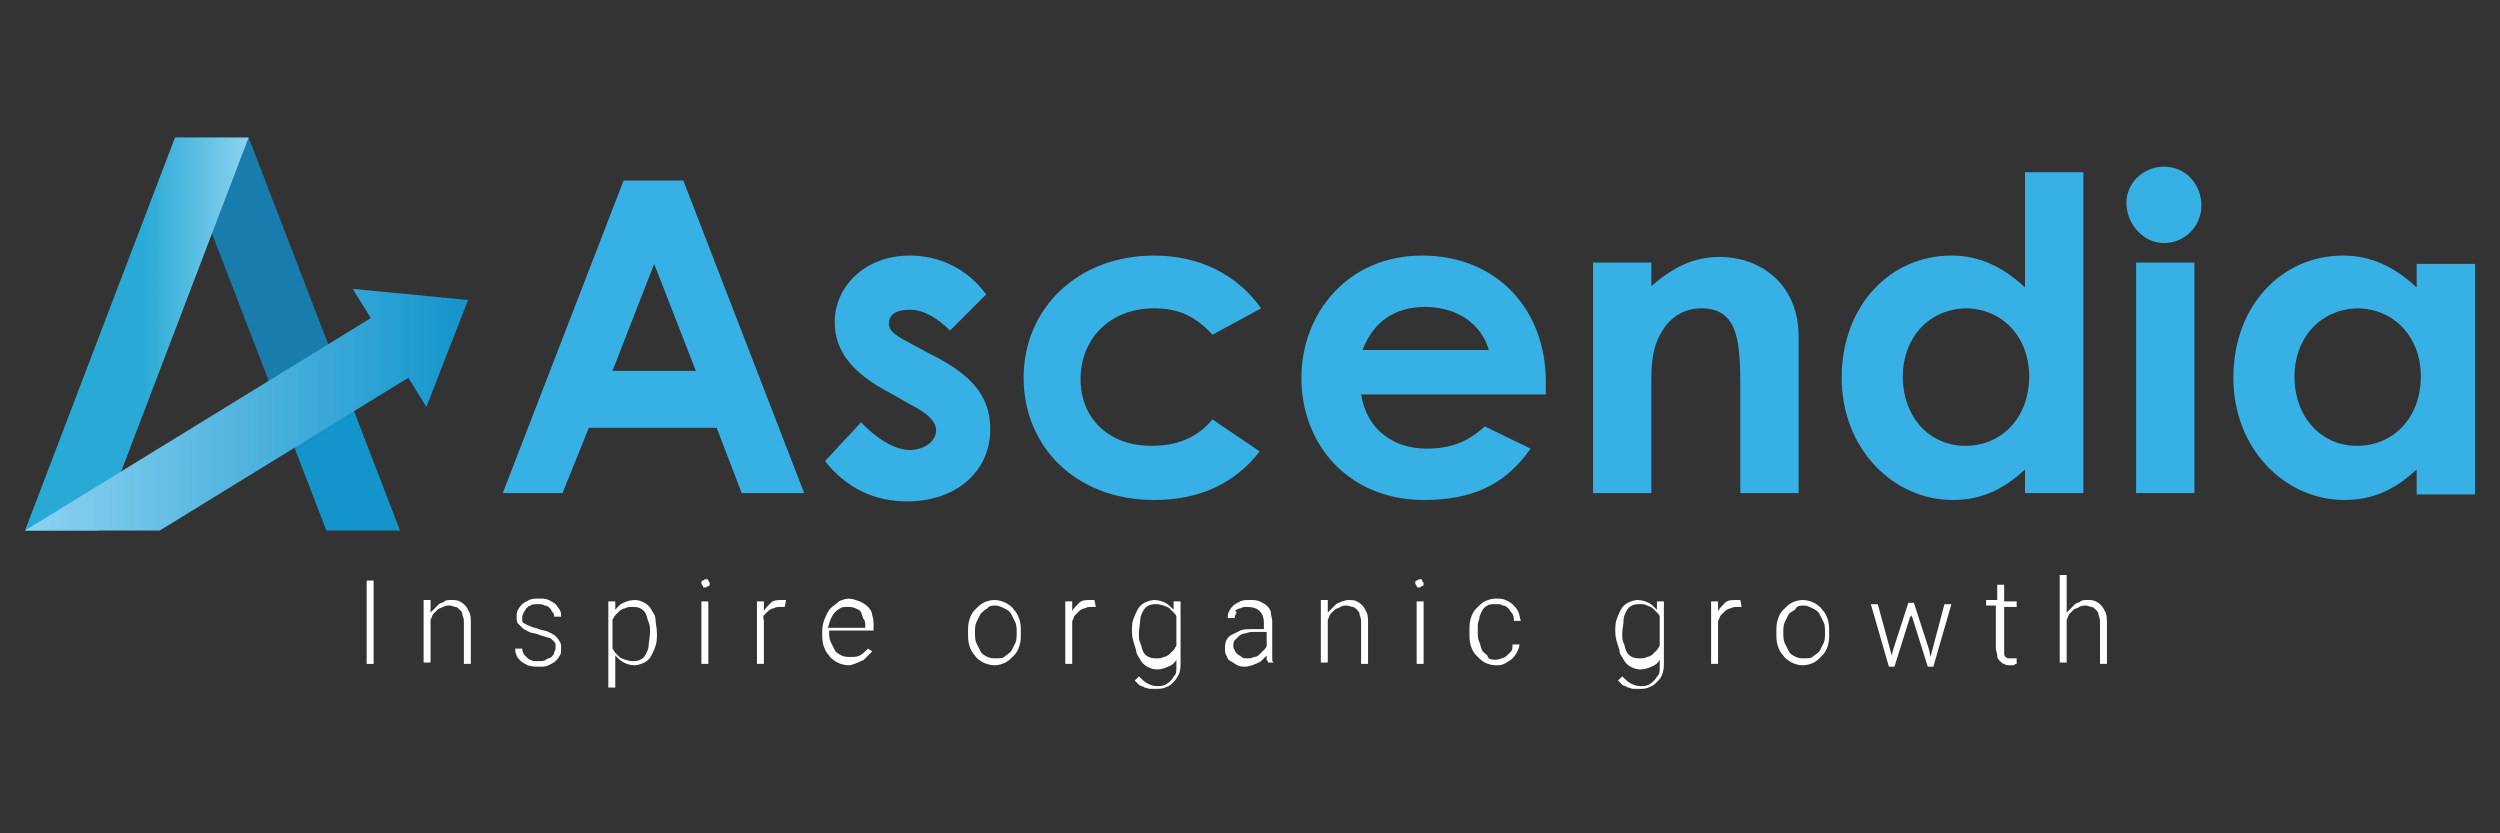 <svg xmlns="http://www.w3.org/2000/svg" xmlns:xlink="http://www.w3.org/1999/xlink" id="Layer_1" x="0px" y="0px" viewBox="0 0 180 60" xml:space="preserve"><rect x="0" y="0" width="180" height="60" fill="#333333" stroke="none"/><g>	<g>		<path fill="none" stroke="#E42327" stroke-width="5.321052e-002" stroke-miterlimit="10" d="M67.2,21.5"></path>		<path fill="none" stroke="#E42327" stroke-width="5.321052e-002" stroke-miterlimit="10" d="M77,21.9"></path>		<g>							<linearGradient id="SVGID_1_" gradientUnits="userSpaceOnUse" x1="-254.577" y1="298.696" x2="-254.11" y2="298.001" gradientTransform="matrix(4.677 0 0 -4.677 1213.465 1424.156)">				<stop offset="0" style="stop-color:#187DAD"></stop>				<stop offset="0.995" style="stop-color:#1395CC"></stop>			</linearGradient>			<polygon fill="url(#SVGID_1_)" points="23.5,38.2 12.6,9.9 17.9,9.9 28.8,38.2    "></polygon>		</g>		<g>			<g>									<linearGradient id="SVGID_2_" gradientUnits="userSpaceOnUse" x1="-259.06" y1="299.347" x2="-255.612" y2="299.347" gradientTransform="matrix(4.677 0 0 -4.677 1213.465 1424.156)">					<stop offset="0.527" style="stop-color:#29AAD6"></stop>					<stop offset="1" style="stop-color:#8DD2F1"></stop>				</linearGradient>				<polygon fill="url(#SVGID_2_)" points="7.1,38.2 17.9,9.9 12.6,9.9 1.8,38.2     "></polygon>			</g>		</g>		<g>							<linearGradient id="SVGID_3_" gradientUnits="userSpaceOnUse" x1="-259.051" y1="298.187" x2="-252.24" y2="298.187" gradientTransform="matrix(4.677 0 0 -4.677 1213.465 1424.156)">				<stop offset="0" style="stop-color:#8DD2F1"></stop>				<stop offset="0.995" style="stop-color:#1395CC"></stop>			</linearGradient>			<polygon fill="url(#SVGID_3_)" points="1.8,38.2 26.7,22.9 25.4,20.8 33.7,21.6 30.7,29.3 29.4,27.2 11.5,38.2    "></polygon>		</g>		<g>			<g>				<path fill="#36B0E5" d="M44.9,13h4.3l8.7,22.5h-4.5l-1.8-4.7h-9.2l-1.9,4.7h-4.3L44.9,13z M47.1,19l-3,7.7h6L47.1,19z"></path>				<path fill="#36B0E5" d="M64.1,28.3c-2.7-1.4-4-3-4-5.1c0-2.6,2.2-4.8,5.4-4.8c2.2,0,4.2,1,5.5,2.8l-2.6,2.6     c-0.9-0.9-1.9-1.5-2.9-1.5c-0.9,0-1.5,0.3-1.5,1c0,0.6,0.6,0.9,1.5,1.4l1.5,0.8c2.8,1.4,4.3,2.9,4.3,5.4c0,3-2.4,5.2-6,5.2     c-2.4,0-4.4-1-5.9-2.9l2.6-2.8c1,1.1,2.4,2,3.5,2c1,0,1.9-0.6,1.9-1.4c0-0.7-0.7-1.3-1.9-1.9L64.1,28.3z"></path>				<path fill="#36B0E5" d="M90.7,32.5c-1.8,2.3-4.3,3.5-7.6,3.5c-5.7,0-9.4-3.9-9.4-8.8c0-5,3.9-8.8,9.4-8.8c3.3,0,6,1.4,7.7,3.8     l-3.5,1.9c-1.2-1.3-2.4-1.9-4.2-1.9c-3.2,0-5.3,2.2-5.3,5.1c0,2.8,2,4.8,5.1,4.8c1.9,0,3.3-0.6,4.4-1.9L90.7,32.5z"></path>				<path fill="#36B0E5" d="M110.2,32.3c-1.8,2.6-4.2,3.7-7.7,3.7c-5.3,0-8.8-3.9-8.8-8.8c0-4.6,3.3-8.8,8.7-8.8     c5.3,0,8.9,3.8,8.9,9.1c0,0.4,0,0.6,0,0.9H98c0.4,2.5,2.3,3.9,4.7,3.9c1.8,0,3-0.5,4.2-1.6L110.2,32.3z M107.2,25.2     c-0.6-2-2.4-3.1-4.6-3.1c-2.1,0-3.7,1-4.5,3.1H107.2z"></path>				<path fill="#36B0E5" d="M118.9,20.6c1.6-1.4,3.1-2.1,4.9-2.1c3.1,0,5.7,2.1,5.7,5.7v11.3h-4.2v-7.9c0-3.3-0.3-5.4-2.8-5.4     c-1.2,0-2.2,0.6-2.8,1.6c-0.9,1.4-0.8,2.9-0.8,4.6v7.1h-4.2V18.9h4.2V20.6z"></path>				<path fill="#36B0E5" d="M145.8,33.8c-1.5,1.4-3.1,2.2-5.2,2.2c-4.3,0-8-3.7-8-8.8c0-5.2,3.5-8.8,7.9-8.8c2,0,3.7,0.8,5.3,2.3     v-8.3h4.2v23.1h-4.2V33.8z M137,27.1c0,2.9,1.9,5,4.5,5s4.6-2,4.6-5c0-2.9-2-4.9-4.6-4.9C138.7,22.3,137,24.5,137,27.1z"></path>				<path fill="#36B0E5" d="M158.5,14.8c0,1.5-1.2,2.7-2.7,2.7c-1.5,0-2.7-1.4-2.7-2.9c0-1.4,1.2-2.6,2.7-2.6     C157.4,12,158.5,13.3,158.5,14.8z M153.8,18.9h4.2v16.6h-4.2V18.9z"></path>				<path fill="#36B0E5" d="M174,33.8c-1.5,1.4-3.1,2.2-5.2,2.2c-4.3,0-8-3.7-8-8.8c0-5.2,3.5-8.8,7.9-8.8c2,0,3.7,0.8,5.3,2.3V19     h4.2v16.6H174V33.8z M165.2,27.1c0,2.9,1.9,5,4.5,5s4.6-2,4.6-5c0-2.9-2-4.9-4.6-4.9C166.9,22.3,165.2,24.5,165.2,27.1z"></path>			</g>		</g>	</g>	<g>		<path fill="#FFFFFF" d="M26.9,47.8h-0.5v-6h0.5V47.8z"></path>		<path fill="#FFFFFF" d="M31,43.3l0,0.8c0.1-0.1,0.2-0.2,0.3-0.3c0.1-0.1,0.2-0.2,0.3-0.3c0.1-0.1,0.3-0.1,0.4-0.2s0.3-0.1,0.5-0.1   c0.2,0,0.4,0,0.6,0.1c0.2,0.1,0.3,0.2,0.4,0.3c0.1,0.1,0.2,0.3,0.3,0.5c0.1,0.2,0.1,0.5,0.1,0.8v2.9h-0.5v-2.9   c0-0.2,0-0.4-0.1-0.6c0-0.2-0.1-0.3-0.2-0.4c-0.1-0.1-0.2-0.2-0.3-0.2c-0.1,0-0.3-0.1-0.4-0.1c-0.2,0-0.3,0-0.5,0.1   s-0.3,0.1-0.4,0.2c-0.1,0.1-0.2,0.2-0.3,0.3c-0.1,0.1-0.1,0.3-0.2,0.4v3.1h-0.5v-4.5H31z"></path>		<path fill="#FFFFFF" d="M40,46.7c0-0.1,0-0.2,0-0.3s-0.1-0.2-0.2-0.3c-0.1-0.1-0.2-0.2-0.4-0.2c-0.2-0.1-0.4-0.1-0.6-0.2   c-0.2-0.1-0.5-0.1-0.7-0.2c-0.2-0.1-0.4-0.2-0.5-0.3s-0.2-0.2-0.3-0.3c-0.1-0.1-0.1-0.3-0.1-0.5c0-0.2,0-0.3,0.1-0.5   s0.2-0.3,0.3-0.4c0.1-0.1,0.3-0.2,0.5-0.3s0.4-0.1,0.7-0.1c0.3,0,0.5,0,0.7,0.1c0.2,0.1,0.4,0.2,0.5,0.3c0.1,0.1,0.2,0.3,0.3,0.4   c0.1,0.2,0.1,0.3,0.1,0.5h-0.5c0-0.1,0-0.2-0.1-0.3c-0.1-0.1-0.1-0.2-0.2-0.3s-0.2-0.2-0.4-0.2c-0.1-0.1-0.3-0.1-0.5-0.1   c-0.2,0-0.4,0-0.5,0.1c-0.1,0-0.2,0.1-0.3,0.2c-0.1,0.1-0.1,0.2-0.2,0.3c0,0.1-0.1,0.2-0.1,0.3c0,0.1,0,0.2,0,0.3   c0,0.1,0.1,0.2,0.2,0.2c0.1,0.1,0.2,0.1,0.4,0.2c0.2,0.1,0.4,0.1,0.6,0.2c0.3,0.1,0.5,0.1,0.7,0.2s0.4,0.2,0.5,0.3   s0.2,0.2,0.3,0.4c0.1,0.1,0.1,0.3,0.1,0.5c0,0.2,0,0.4-0.1,0.5c-0.1,0.2-0.2,0.3-0.3,0.4c-0.1,0.1-0.3,0.2-0.5,0.3   c-0.2,0.1-0.4,0.1-0.7,0.1c-0.3,0-0.5,0-0.8-0.1c-0.2-0.1-0.4-0.2-0.5-0.3c-0.1-0.1-0.3-0.3-0.3-0.4c-0.1-0.2-0.1-0.3-0.1-0.5h0.5   c0,0.2,0.1,0.3,0.1,0.4c0.1,0.1,0.2,0.2,0.3,0.3c0.1,0.1,0.2,0.1,0.4,0.2c0.1,0,0.3,0,0.4,0c0.2,0,0.4,0,0.5-0.1s0.3-0.1,0.4-0.2   s0.2-0.2,0.2-0.3C39.9,46.9,40,46.8,40,46.7z"></path>		<path fill="#FFFFFF" d="M47.3,45.6c0,0.3,0,0.6-0.1,0.9c-0.1,0.3-0.2,0.5-0.3,0.7c-0.1,0.2-0.3,0.4-0.5,0.5s-0.5,0.2-0.7,0.2   c-0.3,0-0.6-0.1-0.8-0.2c-0.2-0.1-0.4-0.3-0.6-0.5v2.3h-0.5v-6.2h0.5l0,0.6c0.2-0.2,0.3-0.4,0.6-0.5c0.2-0.1,0.5-0.2,0.8-0.2   c0.3,0,0.5,0.1,0.7,0.2c0.2,0.1,0.4,0.3,0.5,0.5c0.1,0.2,0.3,0.4,0.3,0.7S47.3,45.2,47.3,45.6L47.3,45.6z M46.8,45.5   c0-0.3,0-0.5-0.1-0.7s-0.1-0.4-0.2-0.6c-0.1-0.2-0.2-0.3-0.4-0.4c-0.2-0.1-0.4-0.1-0.6-0.1c-0.2,0-0.3,0-0.5,0.1   c-0.1,0-0.3,0.1-0.4,0.2c-0.1,0.1-0.2,0.2-0.3,0.3c-0.1,0.1-0.1,0.2-0.2,0.3v2.1c0.1,0.1,0.1,0.2,0.2,0.3c0.1,0.1,0.2,0.2,0.3,0.3   c0.1,0.1,0.2,0.1,0.4,0.2c0.1,0,0.3,0.1,0.5,0.1c0.2,0,0.4,0,0.6-0.1s0.3-0.2,0.4-0.4c0.1-0.2,0.2-0.4,0.2-0.6   S46.8,45.9,46.8,45.5L46.8,45.5z"></path>		<path fill="#FFFFFF" d="M50.5,42c0-0.1,0-0.2,0.1-0.2s0.1-0.1,0.2-0.1s0.2,0,0.2,0.1s0.1,0.1,0.1,0.2c0,0.1,0,0.2-0.1,0.2   s-0.1,0.1-0.2,0.1s-0.2,0-0.2-0.1S50.5,42.1,50.5,42z M51,47.8h-0.5v-4.5H51V47.8z"></path>		<path fill="#FFFFFF" d="M56.5,43.7c-0.1,0-0.2,0-0.3,0c-0.2,0-0.3,0-0.5,0.1c-0.1,0-0.3,0.1-0.4,0.2c-0.1,0.1-0.2,0.2-0.3,0.3   S55,44.6,55,44.7v3.1h-0.5v-4.5H55l0,0.7c0.1-0.2,0.3-0.4,0.5-0.6s0.5-0.2,0.8-0.2c0.1,0,0.1,0,0.2,0c0.1,0,0.1,0,0.1,0L56.5,43.7   z"></path>		<path fill="#FFFFFF" d="M61.1,47.9c-0.3,0-0.6-0.1-0.8-0.2c-0.2-0.1-0.5-0.3-0.6-0.5c-0.2-0.2-0.3-0.4-0.4-0.7   c-0.1-0.3-0.1-0.6-0.1-0.9v-0.2c0-0.3,0.1-0.7,0.2-0.9s0.2-0.5,0.4-0.7c0.2-0.2,0.4-0.3,0.6-0.5c0.2-0.1,0.5-0.2,0.7-0.2   c0.3,0,0.5,0.1,0.8,0.2c0.2,0.1,0.4,0.2,0.6,0.4s0.3,0.4,0.3,0.6c0.1,0.3,0.1,0.5,0.1,0.8v0.3h-3.2v0.1c0,0.2,0,0.5,0.1,0.7   s0.2,0.4,0.3,0.6s0.3,0.3,0.5,0.4c0.2,0.1,0.4,0.1,0.6,0.1c0.3,0,0.5,0,0.7-0.1c0.2-0.1,0.4-0.3,0.6-0.5l0.3,0.2   c-0.1,0.1-0.2,0.2-0.3,0.3c-0.1,0.1-0.2,0.2-0.3,0.3s-0.3,0.1-0.4,0.2C61.5,47.8,61.3,47.9,61.1,47.9z M61,43.7   c-0.2,0-0.4,0-0.5,0.1c-0.2,0.1-0.3,0.2-0.4,0.3c-0.1,0.1-0.2,0.3-0.3,0.5c-0.1,0.2-0.1,0.4-0.2,0.6h2.7v-0.1c0-0.2,0-0.4-0.1-0.5   s-0.1-0.3-0.2-0.5s-0.2-0.2-0.4-0.3S61.2,43.7,61,43.7z"></path>		<path fill="#FFFFFF" d="M69.7,45.5c0-0.3,0-0.6,0.1-0.9c0.1-0.3,0.2-0.5,0.4-0.7c0.2-0.2,0.4-0.4,0.6-0.5c0.2-0.1,0.5-0.2,0.8-0.2   c0.3,0,0.6,0.1,0.8,0.2c0.2,0.1,0.5,0.3,0.6,0.5c0.2,0.2,0.3,0.4,0.4,0.7c0.1,0.3,0.1,0.6,0.1,0.9v0.1c0,0.3,0,0.6-0.1,0.9   c-0.1,0.3-0.2,0.5-0.4,0.7s-0.4,0.4-0.6,0.5s-0.5,0.2-0.8,0.2c-0.3,0-0.6-0.1-0.8-0.2c-0.2-0.1-0.5-0.3-0.6-0.5   c-0.2-0.2-0.3-0.4-0.4-0.7c-0.1-0.3-0.1-0.6-0.1-0.9V45.5z M70.2,45.6c0,0.2,0,0.5,0.1,0.7c0.1,0.2,0.2,0.4,0.3,0.6   c0.1,0.2,0.3,0.3,0.5,0.4s0.4,0.1,0.6,0.1c0.2,0,0.5,0,0.6-0.1s0.3-0.2,0.5-0.4c0.1-0.2,0.2-0.4,0.3-0.6s0.1-0.5,0.1-0.7v-0.1   c0-0.2,0-0.5-0.1-0.7c-0.1-0.2-0.2-0.4-0.3-0.6c-0.1-0.2-0.3-0.3-0.5-0.4c-0.2-0.1-0.4-0.2-0.6-0.2c-0.2,0-0.5,0-0.6,0.2   c-0.2,0.1-0.3,0.2-0.5,0.4c-0.1,0.2-0.2,0.4-0.3,0.6c-0.1,0.2-0.1,0.5-0.1,0.7V45.6z"></path>		<path fill="#FFFFFF" d="M78.9,43.7c-0.1,0-0.2,0-0.3,0c-0.2,0-0.3,0-0.5,0.1c-0.1,0-0.3,0.1-0.4,0.2c-0.1,0.1-0.2,0.2-0.3,0.3   s-0.1,0.3-0.2,0.4v3.1h-0.5v-4.5h0.5l0,0.7c0.1-0.2,0.3-0.4,0.5-0.6s0.5-0.2,0.8-0.2c0.1,0,0.1,0,0.2,0c0.1,0,0.1,0,0.1,0   L78.9,43.7z"></path>		<path fill="#FFFFFF" d="M81.5,45.5c0-0.3,0-0.7,0.1-0.9c0.1-0.3,0.2-0.5,0.3-0.7c0.1-0.2,0.3-0.4,0.5-0.5c0.2-0.1,0.5-0.2,0.7-0.2   c0.3,0,0.6,0.1,0.8,0.2c0.2,0.1,0.4,0.3,0.6,0.5l0-0.6h0.5v4.4c0,0.3,0,0.5-0.1,0.8c-0.1,0.2-0.2,0.4-0.4,0.6   c-0.2,0.2-0.3,0.3-0.6,0.4c-0.2,0.1-0.5,0.1-0.7,0.1c-0.1,0-0.3,0-0.4,0c-0.1,0-0.3-0.1-0.4-0.1c-0.1-0.1-0.3-0.1-0.4-0.2   s-0.2-0.2-0.3-0.3l0.3-0.3c0.2,0.2,0.4,0.4,0.6,0.5c0.2,0.1,0.4,0.2,0.7,0.2c0.2,0,0.4,0,0.6-0.1c0.2-0.1,0.3-0.2,0.4-0.3   c0.1-0.1,0.2-0.3,0.3-0.4s0.1-0.4,0.1-0.6v-0.5c-0.1,0.2-0.3,0.4-0.6,0.5c-0.2,0.1-0.5,0.2-0.8,0.2c-0.3,0-0.5-0.1-0.7-0.2   c-0.2-0.1-0.4-0.3-0.5-0.5s-0.3-0.4-0.3-0.7C81.6,46.2,81.5,45.9,81.5,45.5L81.5,45.5z M82,45.6c0,0.3,0,0.5,0.1,0.7   c0.1,0.2,0.1,0.4,0.2,0.6c0.1,0.2,0.2,0.3,0.4,0.4c0.2,0.1,0.4,0.1,0.6,0.1c0.2,0,0.3,0,0.5-0.1c0.1,0,0.3-0.1,0.4-0.2   c0.1-0.1,0.2-0.2,0.3-0.3c0.1-0.1,0.1-0.2,0.2-0.3v-2.1c0-0.1-0.1-0.2-0.2-0.3c-0.1-0.1-0.2-0.2-0.3-0.3c-0.1-0.1-0.2-0.1-0.4-0.2   c-0.1,0-0.3-0.1-0.5-0.1c-0.2,0-0.4,0-0.6,0.1s-0.3,0.2-0.4,0.4c-0.1,0.2-0.2,0.4-0.2,0.6S82,45.3,82,45.6L82,45.6z"></path>		<path fill="#FFFFFF" d="M91.3,47.8c0-0.1,0-0.2-0.1-0.3c0-0.1,0-0.2,0-0.3c-0.1,0.1-0.2,0.2-0.3,0.3c-0.1,0.1-0.2,0.2-0.3,0.2   c-0.1,0.1-0.3,0.1-0.4,0.2c-0.2,0-0.3,0.1-0.5,0.1c-0.2,0-0.4,0-0.6-0.1c-0.2-0.1-0.3-0.2-0.5-0.3s-0.2-0.2-0.3-0.4   c-0.1-0.2-0.1-0.3-0.1-0.5c0-0.2,0-0.4,0.1-0.6c0.1-0.2,0.2-0.3,0.4-0.4c0.2-0.1,0.4-0.2,0.6-0.3s0.5-0.1,0.8-0.1h0.9v-0.5   c0-0.3-0.1-0.6-0.3-0.8c-0.2-0.2-0.5-0.3-0.9-0.3c-0.2,0-0.3,0-0.5,0.1c-0.1,0-0.3,0.1-0.4,0.2C89.1,44,89,44.1,89,44.2   c-0.1,0.1-0.1,0.2-0.1,0.3l-0.5,0c0-0.2,0-0.3,0.1-0.5c0.1-0.2,0.2-0.3,0.3-0.4s0.3-0.2,0.5-0.3s0.4-0.1,0.7-0.1   c0.2,0,0.5,0,0.7,0.1s0.4,0.2,0.5,0.3c0.1,0.1,0.3,0.3,0.3,0.5s0.1,0.4,0.1,0.6v2.2c0,0.1,0,0.2,0,0.2c0,0.1,0,0.2,0,0.2   c0,0.1,0,0.2,0,0.2c0,0.1,0,0.1,0.1,0.2v0H91.3z M89.8,47.4c0.2,0,0.3,0,0.5-0.1c0.2,0,0.3-0.1,0.4-0.2s0.2-0.2,0.3-0.3   c0.1-0.1,0.2-0.2,0.2-0.3v-1h-0.8c-0.3,0-0.5,0-0.7,0.1c-0.2,0-0.4,0.1-0.5,0.2c-0.1,0.1-0.2,0.2-0.3,0.3   c-0.1,0.1-0.1,0.3-0.1,0.4c0,0.1,0,0.2,0.1,0.3c0,0.1,0.1,0.2,0.2,0.3c0.1,0.1,0.2,0.1,0.3,0.2C89.5,47.4,89.6,47.4,89.8,47.4z"></path>		<path fill="#FFFFFF" d="M95.6,43.3l0,0.8c0.1-0.1,0.2-0.2,0.3-0.3c0.1-0.1,0.2-0.2,0.3-0.3c0.1-0.1,0.3-0.1,0.4-0.2   c0.1,0,0.3-0.1,0.5-0.1c0.2,0,0.4,0,0.6,0.1c0.2,0.1,0.3,0.2,0.4,0.3c0.1,0.1,0.2,0.3,0.3,0.5s0.1,0.5,0.1,0.8v2.9H98v-2.9   c0-0.2,0-0.4-0.1-0.6c0-0.2-0.1-0.3-0.2-0.4c-0.1-0.1-0.2-0.2-0.3-0.2c-0.1,0-0.3-0.1-0.4-0.1c-0.2,0-0.3,0-0.5,0.1   c-0.1,0.1-0.3,0.1-0.4,0.2c-0.1,0.1-0.2,0.2-0.3,0.3c-0.1,0.1-0.1,0.3-0.2,0.4v3.1h-0.5v-4.5H95.6z"></path>		<path fill="#FFFFFF" d="M101.9,42c0-0.1,0-0.2,0.1-0.2s0.1-0.1,0.2-0.1s0.2,0,0.2,0.1s0.1,0.1,0.1,0.2c0,0.1,0,0.2-0.1,0.2   s-0.1,0.1-0.2,0.1s-0.2,0-0.2-0.1S101.9,42.1,101.9,42z M102.5,47.8H102v-4.5h0.5V47.8z"></path>		<path fill="#FFFFFF" d="M107.6,47.5c0.2,0,0.3,0,0.5-0.1c0.1,0,0.3-0.1,0.4-0.2c0.1-0.1,0.2-0.2,0.3-0.3c0.1-0.1,0.1-0.3,0.1-0.5   h0.5c0,0.2-0.1,0.4-0.2,0.6c-0.1,0.2-0.2,0.3-0.4,0.5c-0.2,0.1-0.3,0.2-0.5,0.3c-0.2,0.1-0.4,0.1-0.6,0.1c-0.3,0-0.6-0.1-0.8-0.2   c-0.2-0.1-0.4-0.3-0.6-0.5c-0.2-0.2-0.3-0.4-0.4-0.7c-0.1-0.3-0.1-0.6-0.1-0.9v-0.2c0-0.3,0-0.6,0.1-0.9c0.1-0.3,0.2-0.5,0.4-0.7   s0.4-0.4,0.6-0.5c0.2-0.1,0.5-0.2,0.8-0.2c0.2,0,0.5,0,0.7,0.1s0.4,0.2,0.5,0.3s0.3,0.3,0.4,0.5c0.1,0.2,0.1,0.4,0.2,0.7h-0.5   c0-0.2,0-0.3-0.1-0.5c-0.1-0.1-0.2-0.3-0.3-0.4c-0.1-0.1-0.2-0.2-0.4-0.2c-0.1-0.1-0.3-0.1-0.5-0.1c-0.3,0-0.5,0-0.6,0.1   c-0.2,0.1-0.3,0.2-0.4,0.4c-0.1,0.2-0.2,0.4-0.2,0.6c-0.1,0.2-0.1,0.4-0.1,0.7v0.2c0,0.2,0,0.5,0.1,0.7s0.1,0.4,0.2,0.6   c0.1,0.2,0.3,0.3,0.4,0.4C107.1,47.4,107.3,47.5,107.6,47.5z"></path>		<path fill="#FFFFFF" d="M116.3,45.5c0-0.3,0-0.7,0.1-0.9c0.1-0.3,0.2-0.5,0.3-0.7c0.1-0.2,0.3-0.4,0.5-0.5   c0.2-0.1,0.5-0.2,0.7-0.2c0.3,0,0.6,0.1,0.8,0.2s0.4,0.3,0.6,0.5l0-0.6h0.5v4.4c0,0.3,0,0.5-0.1,0.8s-0.2,0.4-0.4,0.6   c-0.2,0.2-0.3,0.3-0.6,0.4c-0.2,0.1-0.5,0.1-0.7,0.1c-0.1,0-0.3,0-0.4,0c-0.1,0-0.3-0.1-0.4-0.1c-0.1-0.1-0.3-0.1-0.4-0.2   s-0.2-0.2-0.3-0.3l0.3-0.3c0.2,0.2,0.4,0.4,0.6,0.5c0.2,0.1,0.4,0.2,0.7,0.2c0.2,0,0.4,0,0.6-0.1c0.2-0.1,0.3-0.2,0.4-0.3   c0.1-0.1,0.2-0.3,0.3-0.4s0.1-0.4,0.1-0.6v-0.5c-0.1,0.2-0.3,0.4-0.6,0.5c-0.2,0.1-0.5,0.2-0.8,0.2c-0.3,0-0.5-0.1-0.7-0.2   s-0.4-0.3-0.5-0.5s-0.3-0.4-0.3-0.7C116.4,46.2,116.3,45.9,116.3,45.5L116.3,45.5z M116.8,45.6c0,0.3,0,0.5,0.1,0.7   c0.1,0.2,0.1,0.4,0.2,0.6c0.1,0.2,0.2,0.3,0.4,0.4c0.2,0.1,0.4,0.1,0.6,0.1c0.2,0,0.3,0,0.5-0.1c0.1,0,0.3-0.1,0.4-0.2   c0.1-0.1,0.2-0.2,0.3-0.3c0.1-0.1,0.1-0.2,0.2-0.3v-2.1c0-0.1-0.1-0.2-0.2-0.3c-0.1-0.1-0.2-0.2-0.3-0.3c-0.1-0.1-0.2-0.1-0.4-0.2   s-0.3-0.1-0.5-0.1c-0.2,0-0.4,0-0.6,0.1c-0.2,0.1-0.3,0.2-0.4,0.4c-0.1,0.2-0.2,0.4-0.2,0.6C116.9,45,116.8,45.3,116.8,45.6   L116.8,45.6z"></path>		<path fill="#FFFFFF" d="M125.4,43.7c-0.1,0-0.2,0-0.3,0c-0.2,0-0.3,0-0.5,0.1c-0.1,0-0.3,0.1-0.4,0.2c-0.1,0.1-0.2,0.2-0.3,0.3   c-0.1,0.1-0.1,0.3-0.2,0.4v3.1h-0.5v-4.5h0.5l0,0.7c0.1-0.2,0.3-0.4,0.5-0.6s0.5-0.2,0.8-0.2c0.1,0,0.1,0,0.2,0c0.1,0,0.1,0,0.1,0   L125.4,43.7z"></path>		<path fill="#FFFFFF" d="M127.9,45.5c0-0.3,0-0.6,0.1-0.9s0.2-0.5,0.4-0.7c0.2-0.2,0.4-0.4,0.6-0.5c0.2-0.1,0.5-0.2,0.8-0.2   c0.3,0,0.6,0.1,0.8,0.2c0.2,0.1,0.5,0.3,0.6,0.5c0.2,0.2,0.3,0.4,0.4,0.7s0.1,0.6,0.1,0.9v0.1c0,0.3,0,0.6-0.1,0.9   c-0.1,0.3-0.2,0.5-0.4,0.7c-0.2,0.2-0.4,0.4-0.6,0.5c-0.2,0.1-0.5,0.2-0.8,0.2s-0.6-0.1-0.8-0.2c-0.2-0.1-0.5-0.3-0.6-0.5   c-0.2-0.2-0.3-0.4-0.4-0.7c-0.1-0.3-0.1-0.6-0.1-0.9V45.5z M128.4,45.6c0,0.2,0,0.5,0.1,0.7c0.1,0.2,0.2,0.4,0.3,0.6   c0.1,0.2,0.3,0.3,0.5,0.4c0.2,0.1,0.4,0.1,0.6,0.1s0.5,0,0.6-0.1s0.3-0.2,0.5-0.4c0.1-0.2,0.2-0.4,0.3-0.6   c0.1-0.2,0.1-0.5,0.1-0.7v-0.1c0-0.2,0-0.5-0.1-0.7c-0.1-0.2-0.2-0.4-0.3-0.6c-0.1-0.2-0.3-0.3-0.5-0.4s-0.4-0.2-0.6-0.2   c-0.2,0-0.5,0-0.6,0.2s-0.3,0.2-0.5,0.4c-0.1,0.2-0.2,0.4-0.3,0.6c-0.1,0.2-0.1,0.5-0.1,0.7V45.6z"></path>		<path fill="#FFFFFF" d="M136.1,46.8l0.1,0.4l0.1-0.4l1.1-3.4h0.4l1.1,3.4l0.1,0.5l0.1-0.4l0.9-3.4h0.5l-1.3,4.5h-0.4l-1.1-3.5   l-0.1-0.2l-0.1,0.2l-1.1,3.5H136l-1.3-4.5h0.5L136.1,46.8z"></path>		<path fill="#FFFFFF" d="M144.3,42.2v1.1h0.9v0.4h-0.9v3c0,0.2,0,0.3,0,0.4s0.1,0.2,0.1,0.2s0.1,0.1,0.2,0.1c0.1,0,0.1,0,0.2,0   c0.1,0,0.1,0,0.2,0c0.1,0,0.1,0,0.2,0l0,0.4c-0.1,0-0.1,0-0.2,0.1c-0.1,0-0.2,0-0.3,0c-0.1,0-0.3,0-0.4-0.1   c-0.1,0-0.2-0.1-0.3-0.2c-0.1-0.1-0.2-0.2-0.2-0.4c0-0.2-0.1-0.3-0.1-0.6v-3H143v-0.4h0.8v-1.1H144.3z"></path>		<path fill="#FFFFFF" d="M148.8,44.1c0.1-0.1,0.2-0.2,0.3-0.3c0.1-0.1,0.2-0.2,0.3-0.3c0.1-0.1,0.3-0.1,0.4-0.2s0.3-0.1,0.5-0.1   c0.2,0,0.4,0,0.6,0.1c0.2,0.1,0.3,0.2,0.4,0.3c0.1,0.1,0.2,0.3,0.3,0.5s0.1,0.5,0.1,0.8v2.9h-0.5v-2.9c0-0.2,0-0.4-0.1-0.6   c0-0.2-0.1-0.3-0.2-0.4c-0.1-0.1-0.2-0.2-0.3-0.2c-0.1,0-0.3-0.1-0.4-0.1c-0.2,0-0.3,0-0.5,0.1c-0.1,0.1-0.3,0.1-0.4,0.2   c-0.1,0.1-0.2,0.2-0.3,0.3c-0.1,0.1-0.1,0.3-0.2,0.4v3.1h-0.5v-6.3h0.5V44.1z"></path>	</g></g></svg>